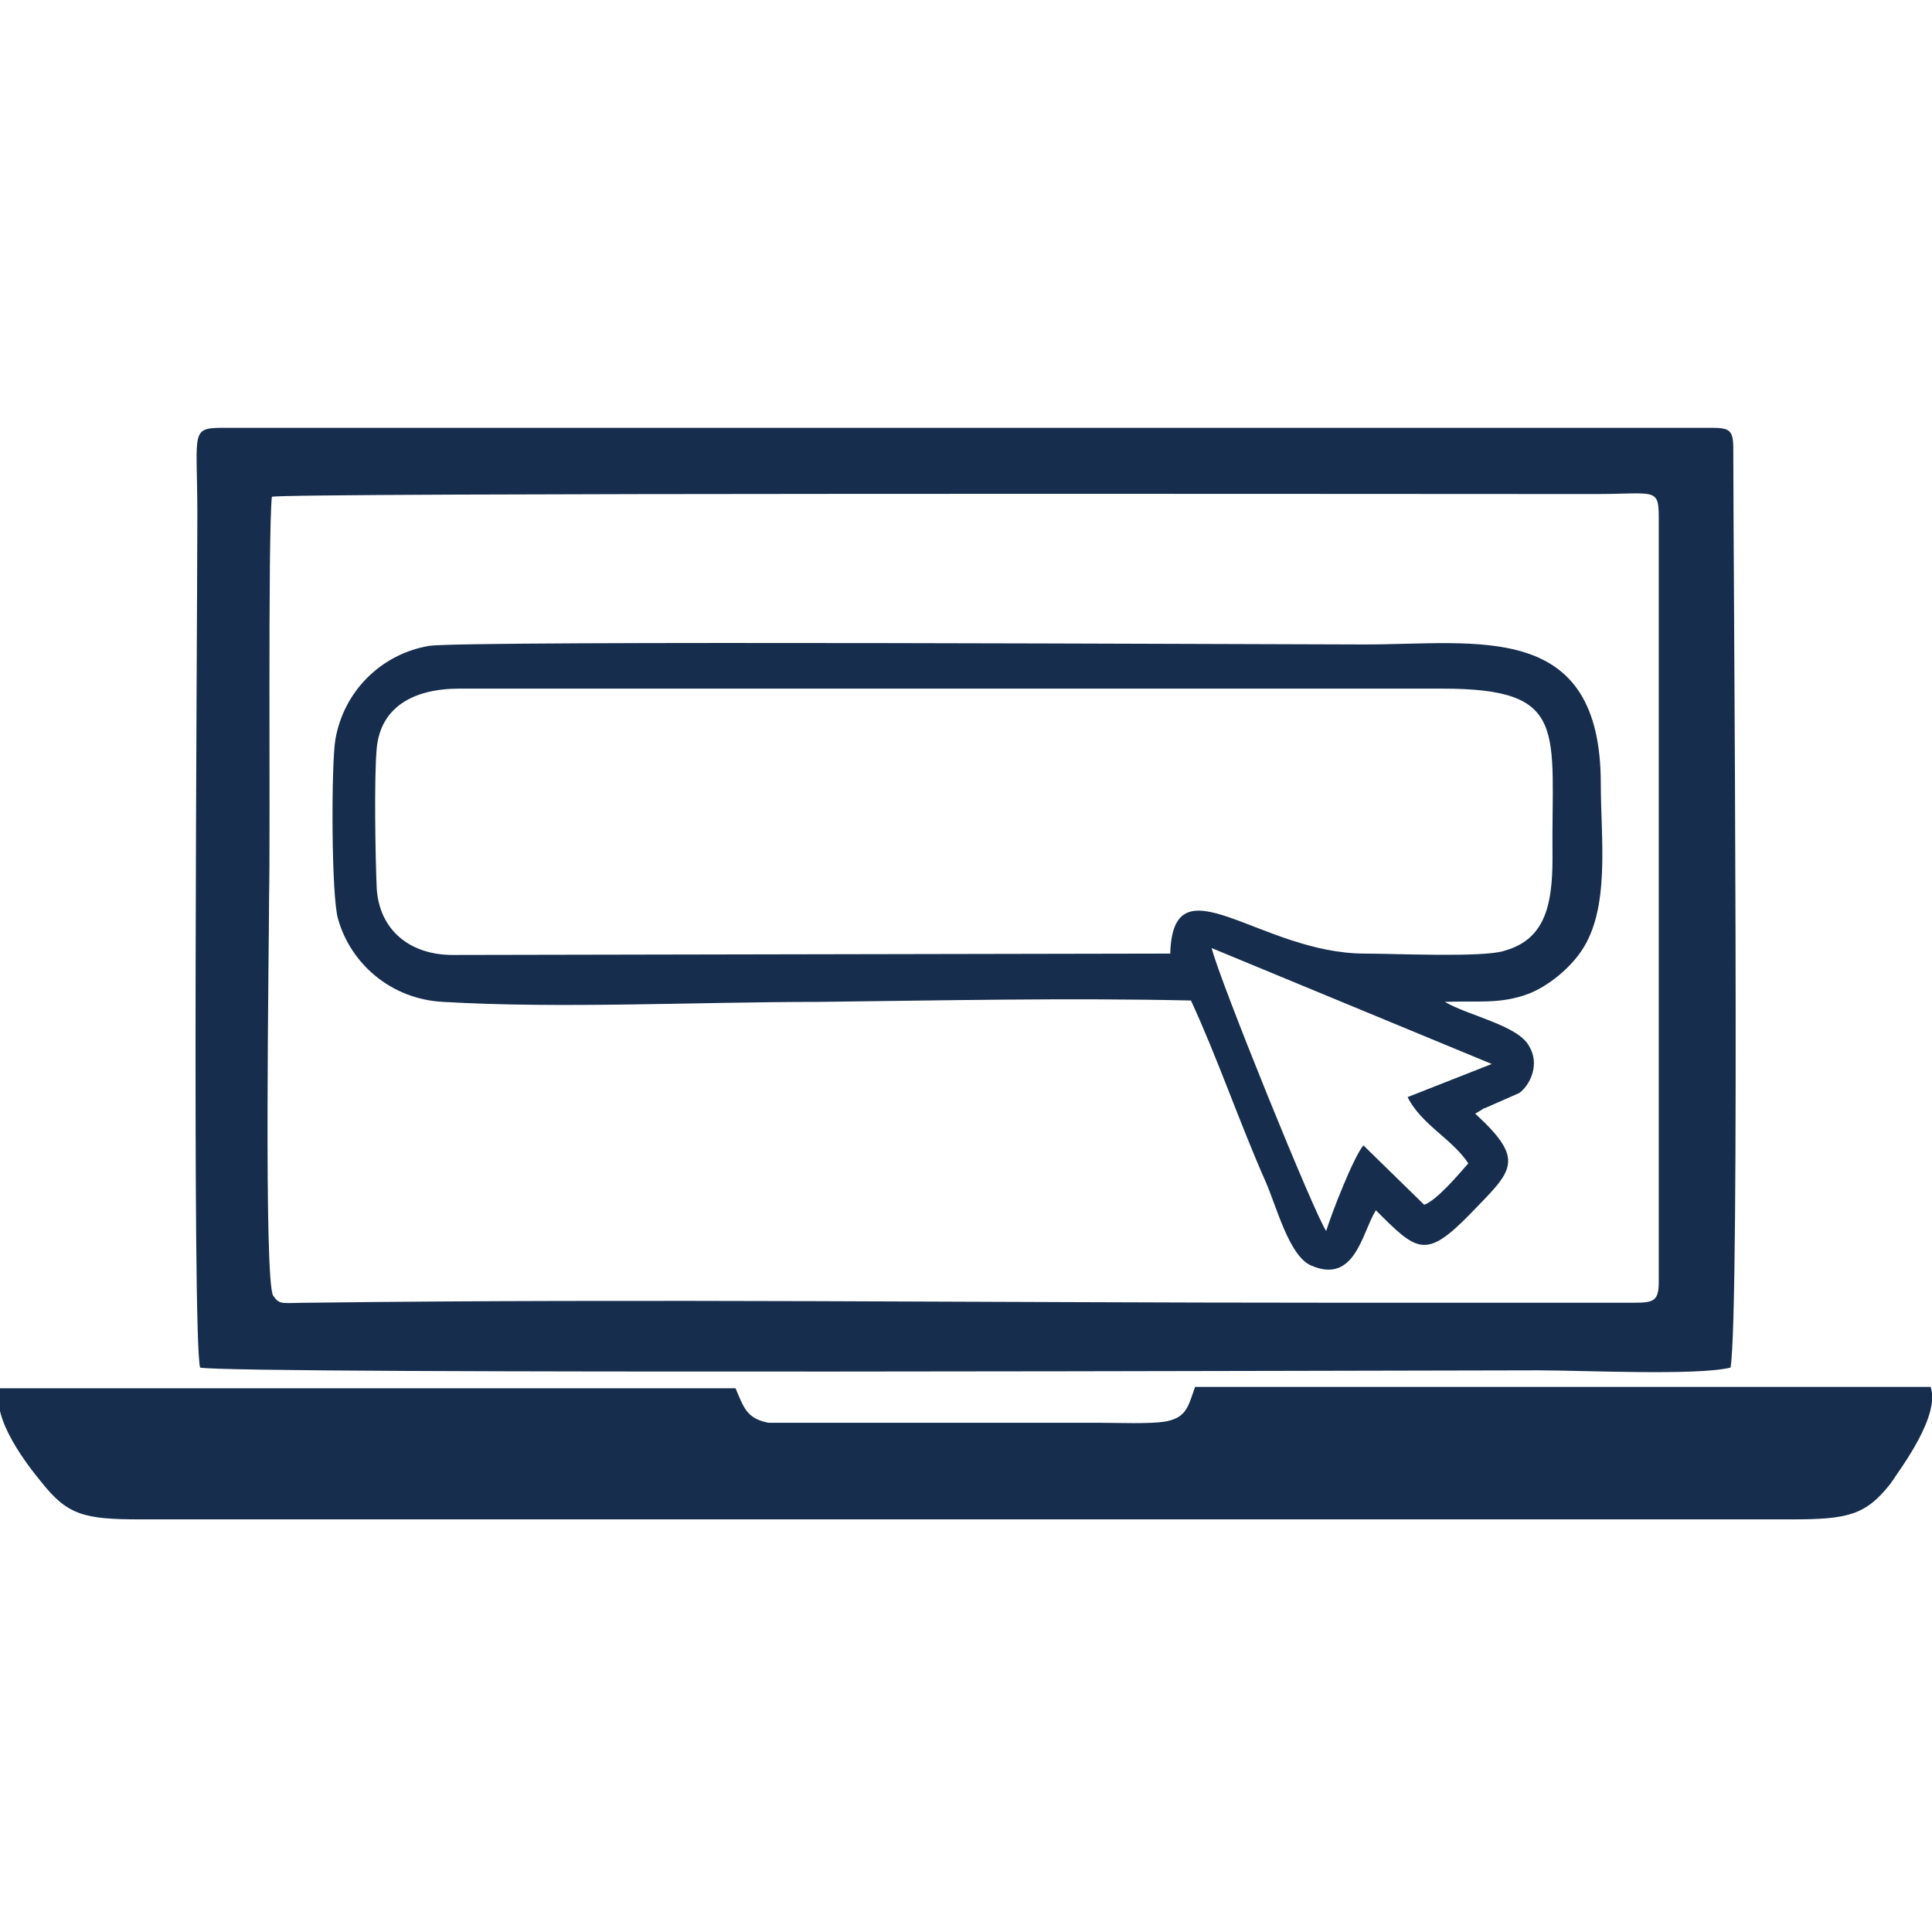 <svg xmlns="http://www.w3.org/2000/svg" xmlns:xlink="http://www.w3.org/1999/xlink" id="Layer_1" x="0px" y="0px" width="140px" height="140px" viewBox="0 0 140 140" style="enable-background:new 0 0 140 140;" xml:space="preserve"><g>	<path style="fill-rule:evenodd;clip-rule:evenodd;fill:#162D4D;" d="M14.5,99.1c2.4,0.5,87.6,0.2,97,0.2c3.2,0,11.5,0.4,13.9-0.2  c0.7-3.9,0.2-57.9,0.2-66.6c0-1.4-0.3-1.5-1.7-1.5H16.5c-2.8,0-2.2,0-2.2,6.3C14.3,45.2,13.9,96.9,14.5,99.1L14.5,99.1z M19.7,36  c0.7-0.3,80.5-0.2,95.9-0.2c4.3,0,4.6-0.5,4.6,1.7l0,55.4c0,1.4-0.4,1.5-1.8,1.5l-22.5,0c-24,0-49.6-0.3-73.4,0  c-2.1,0-2.2,0.2-2.7-0.5c-0.7-1-0.3-25.5-0.3-29C19.6,60.2,19.4,38.9,19.7,36z"></path>	<path style="fill-rule:evenodd;clip-rule:evenodd;fill:#162D4D;" d="M86.3,72.5c1.9,4.1,3.5,8.8,5.4,13.1c0.8,1.8,1.7,5.4,3.3,6.1  c3.2,1.4,3.7-2.4,4.7-4c3,3,3.6,3.6,6.9,0.2c3-3.1,4-3.8,0.3-7.2l0.5-0.3c0,0,0.1-0.1,0.2-0.1l2.5-1.1c0.8-0.6,1.5-2.1,0.7-3.4  c-0.8-1.5-4.4-2.2-6.1-3.2c2.3-0.1,4,0.2,6.1-0.6c1.5-0.6,3-1.9,3.8-3.1c2.1-3.1,1.4-8.1,1.4-12.1c0-11.9-8.9-10.1-17.1-10.1  c-6,0-65-0.3-67.8,0.1c-3.5,0.6-6.2,3.3-6.8,6.8c-0.3,1.8-0.3,11.4,0.2,13c0.9,3.2,3.8,5.8,7.6,6c8.5,0.5,18.5,0,27.2,0  C68.1,72.5,77.3,72.3,86.3,72.5L86.3,72.5z M96.1,89.2c-0.8-1.1-7.7-18.1-8.3-20.5l20.3,8.4l-6.1,2.4c1,2,3.2,3,4.4,4.8  c-0.7,0.8-2.3,2.7-3.2,3L98.8,83C98.1,83.8,96.5,87.9,96.1,89.2L96.1,89.2z M32.8,69.2c-3.1,0-5.3-1.8-5.5-4.8  c-0.1-2.3-0.2-8,0-10.2c0.3-3,2.7-4.3,6-4.3l71.2,0c9.3,0,7.9,3,8,12.3c0,3.5-0.6,5.9-3.5,6.7c-1.5,0.5-8,0.2-10.1,0.2  c-7.6,0-13.9-7-14.1,0L32.8,69.2z"></path>	<path id="XMLID_1_" style="fill-rule:evenodd;clip-rule:evenodd;fill:#162D4D;" d="M139.9,100.5l-53.3,0c-0.5,1.4-0.6,2.2-2.1,2.5  c-1.1,0.2-3.6,0.1-4.8,0.1l-24,0c-1.6-0.3-1.8-1.1-2.4-2.5l-53.3,0c-0.7,2.2,2.1,5.7,3,6.8c1.9,2.4,3.1,2.7,7.2,2.7h119.6  c4.1,0,5.4-0.3,7.2-2.6C137.8,106.3,140.6,102.6,139.9,100.5z"></path></g></svg>